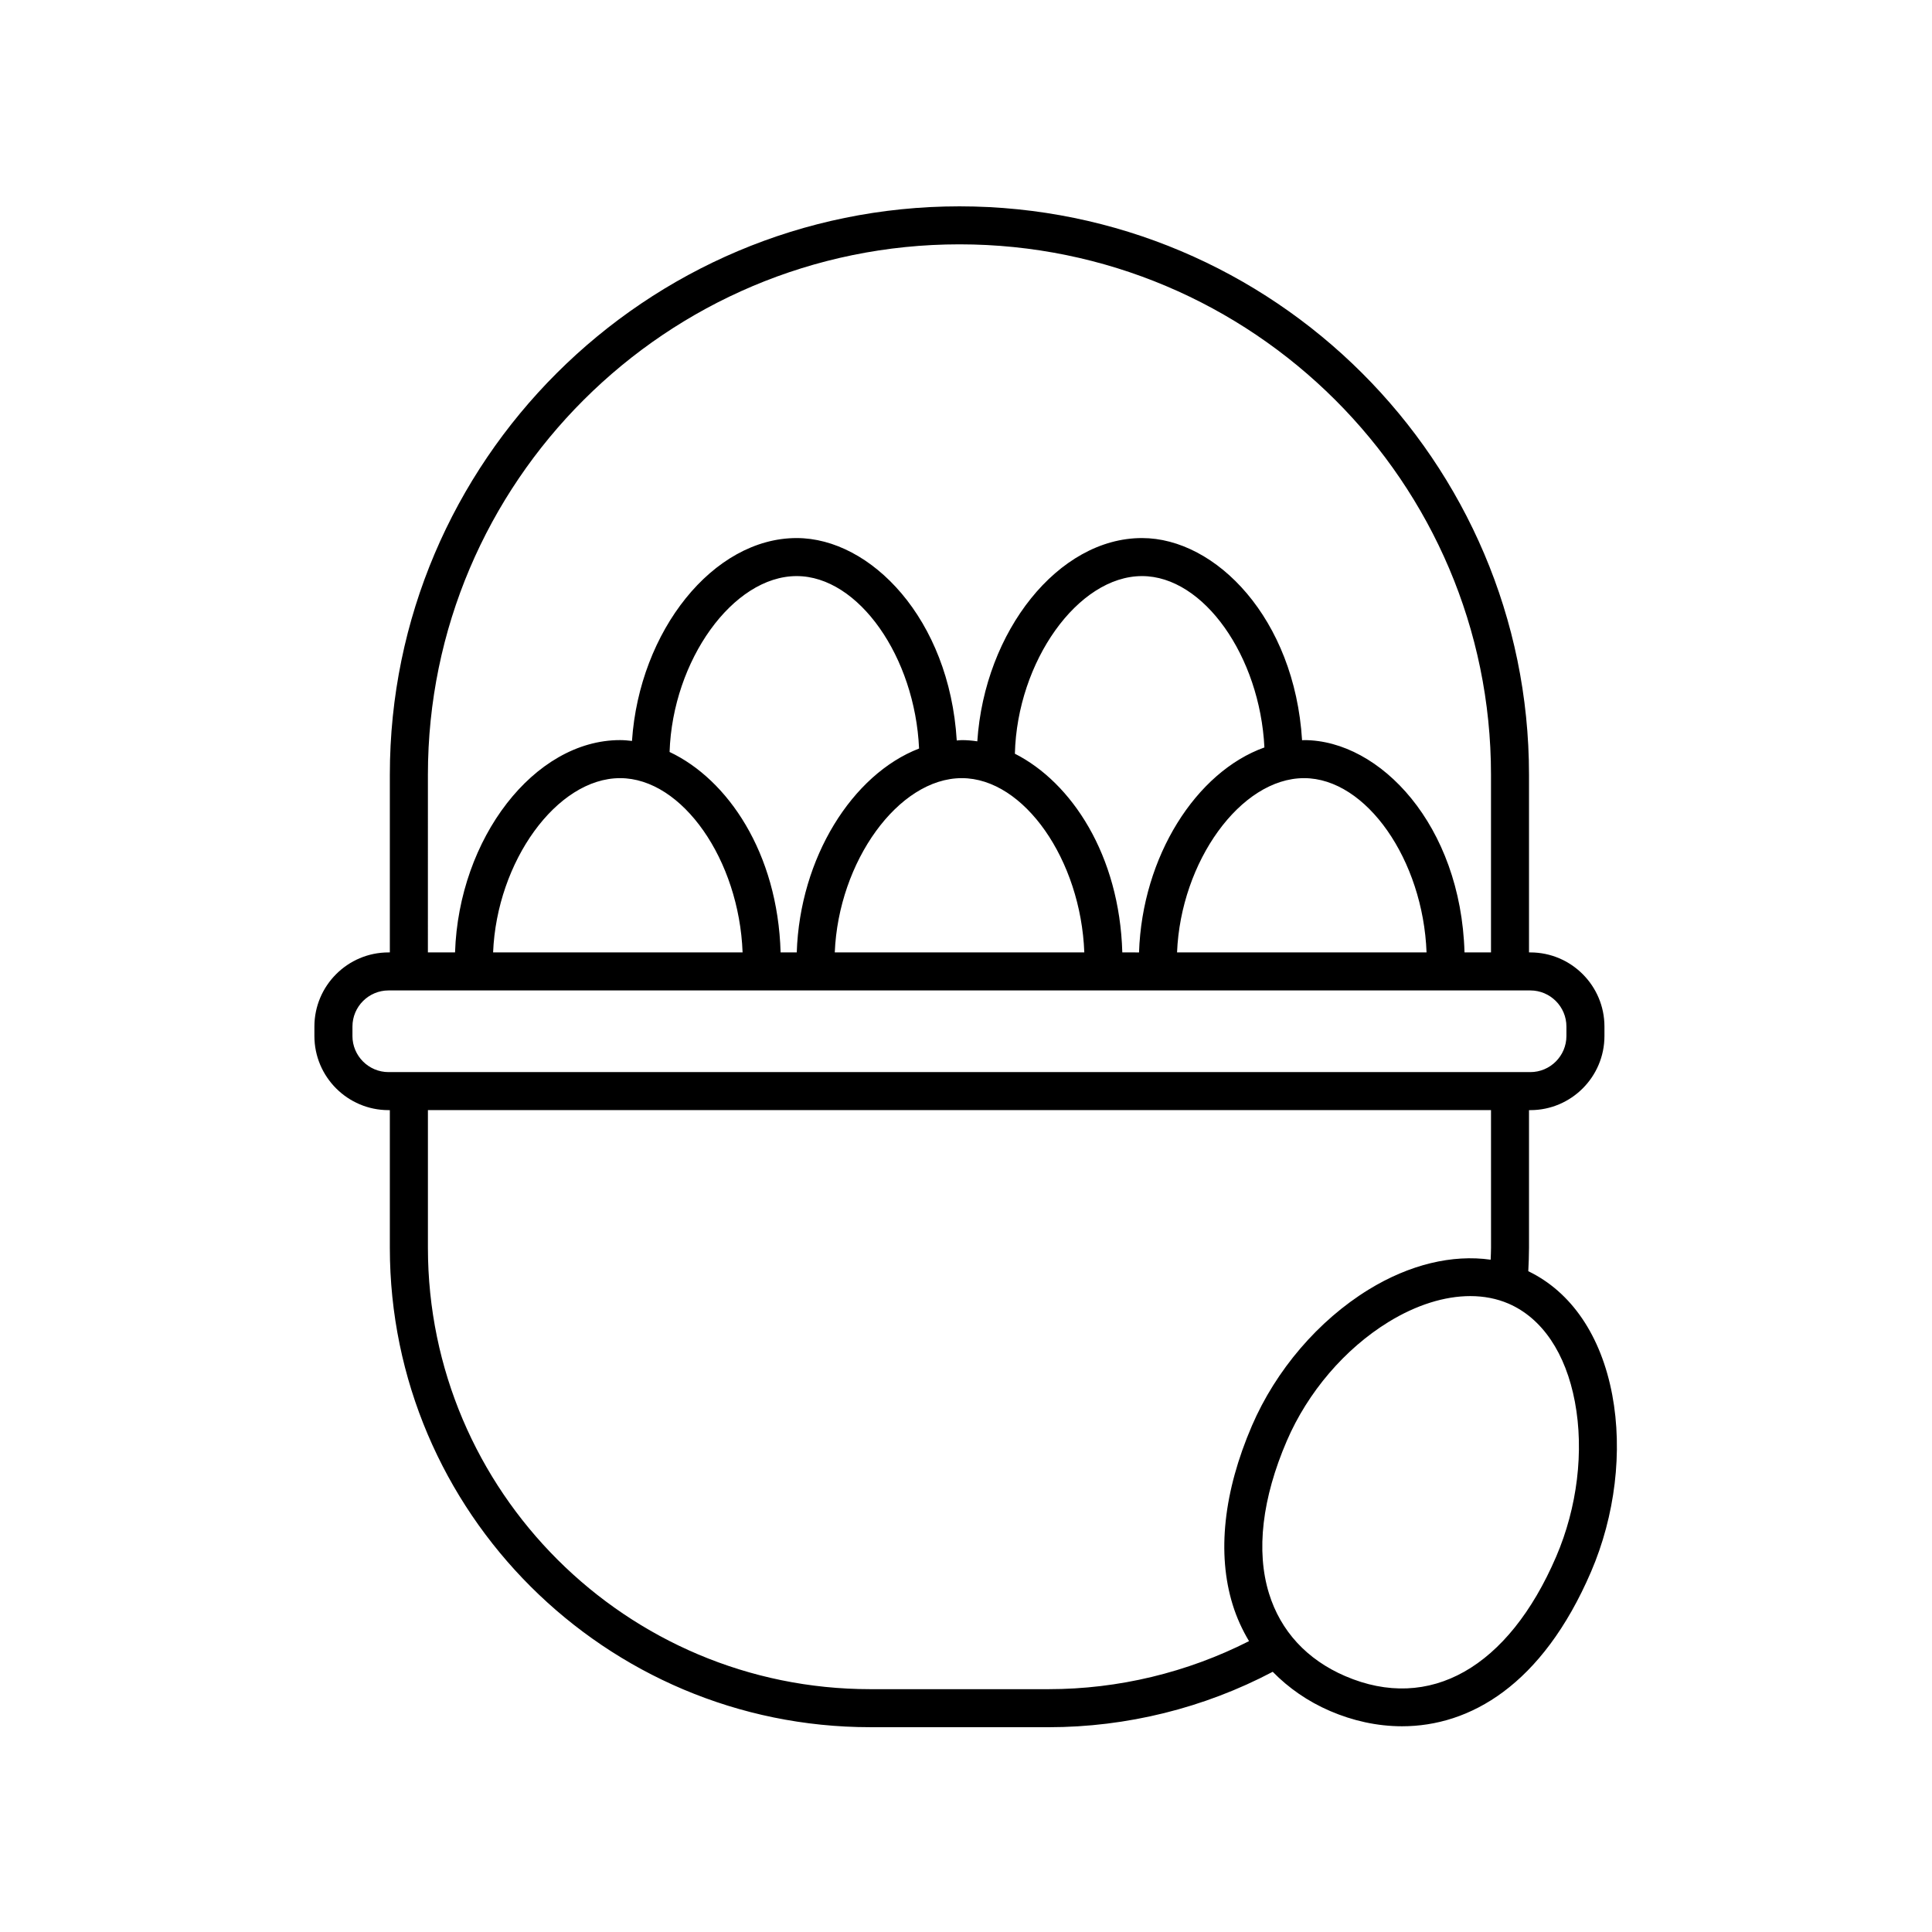 <?xml version="1.0" encoding="UTF-8"?>
<!-- Uploaded to: SVG Repo, www.svgrepo.com, Generator: SVG Repo Mixer Tools -->
<svg fill="#000000" width="800px" height="800px" version="1.1" viewBox="144 144 512 512" xmlns="http://www.w3.org/2000/svg">
 <path d="m374.64 601.73h47.246c20.707 0 41.203-5.094 59.398-14.688 4.207 4.301 9.305 7.856 15.211 10.398 5.91 2.543 12.391 4.039 19.062 4.039 17.871 0 37.086-10.742 50.078-40.93 6.387-14.848 8.438-31.93 5.629-46.879-2.969-15.758-10.867-27.297-22.254-32.789 0.102-2.062 0.191-4.121 0.191-6.207v-36.477h0.348c10.832 0 19.645-8.812 19.645-19.645v-2.508c0-10.832-8.812-19.645-19.645-19.645h-0.348v-47.098c0-83.055-67.711-150.62-150.94-150.62-83.234 0-150.95 67.57-150.95 150.62v47.098h-0.348c-10.832 0-19.645 8.816-19.645 19.645v2.508c0 10.832 8.812 19.645 19.645 19.645h0.348v36.477c0.004 70.059 57.121 127.05 127.32 127.05zm186.73-86.199c2.449 13.023 0.637 27.98-4.984 41.031-12.664 29.418-33.559 41.242-55.902 31.617-10.133-4.359-17.109-11.93-20.188-21.902-3.465-11.227-1.832-25.207 4.727-40.438 5.559-12.906 15.371-24.383 26.93-31.488 7.387-4.539 14.895-6.871 21.695-6.871 3.602 0 7.008 0.656 10.09 1.98 8.934 3.848 15.195 13.102 17.633 26.07zm-22.23-40.859c0 1.062-0.07 2.106-0.102 3.164-10.121-1.445-21.484 1.246-32.363 7.934-13.289 8.172-24.555 21.32-30.91 36.086-7.516 17.461-9.281 33.852-5.094 47.398 1.062 3.438 2.539 6.656 4.336 9.664-16.359 8.305-34.637 12.73-53.117 12.73h-47.246c-64.648 0-117.24-52.477-117.24-116.98v-36.477h281.73zm-281.74-125.37c0-77.5 63.191-140.55 140.87-140.55 77.676 0 140.86 63.051 140.86 140.55v47.098h-7.019c-0.961-33.738-22.41-56.262-42.527-56.262-0.176 0-0.348 0.035-0.52 0.039-1.984-32.254-22.844-53.586-42.422-53.586-22.168 0-41.715 24.676-43.645 53.871-1.375-0.207-2.746-0.324-4.109-0.324-0.449 0-0.891 0.074-1.34 0.098-1.965-32.285-22.832-53.645-42.426-53.645-22.141 0-41.672 24.617-43.641 53.766-1.055-0.121-2.102-0.223-3.148-0.223-22.766 0-42.754 26.035-43.742 56.262h-7.195l0.004-47.094zm83.395 47.098h-66.117c0.977-24.051 16.859-46.184 33.664-46.184 16.508 0 31.543 21.727 32.453 46.184zm10.074 0c-0.75-26.391-14.027-45.871-29.422-53.117 0.805-24.219 16.773-46.613 33.684-46.613 16.398 0 31.348 21.445 32.434 45.699-17.715 6.84-31.594 28.969-32.414 54.027zm48.027-46.184c16.504 0 31.543 21.73 32.457 46.184h-66.129c0.98-24.059 16.859-46.184 33.672-46.184zm42.527 46.184c-0.734-25.844-13.48-45.066-28.469-52.656 0.613-24.395 16.688-47.074 33.703-47.074 16.332 0 31.227 21.27 32.426 45.41-18.098 6.469-32.391 28.879-33.227 54.324zm48.172-46.184c16.504 0 31.543 21.73 32.457 46.184h-66.121c0.977-24.059 16.852-46.184 33.664-46.184zm-252.19 68.336v-2.508c0-5.273 4.293-9.566 9.566-9.566h302.58c5.273 0 9.566 4.293 9.566 9.566v2.508c0 5.273-4.293 9.566-9.566 9.566h-302.58c-5.277 0-9.57-4.297-9.57-9.566z"/>
</svg>